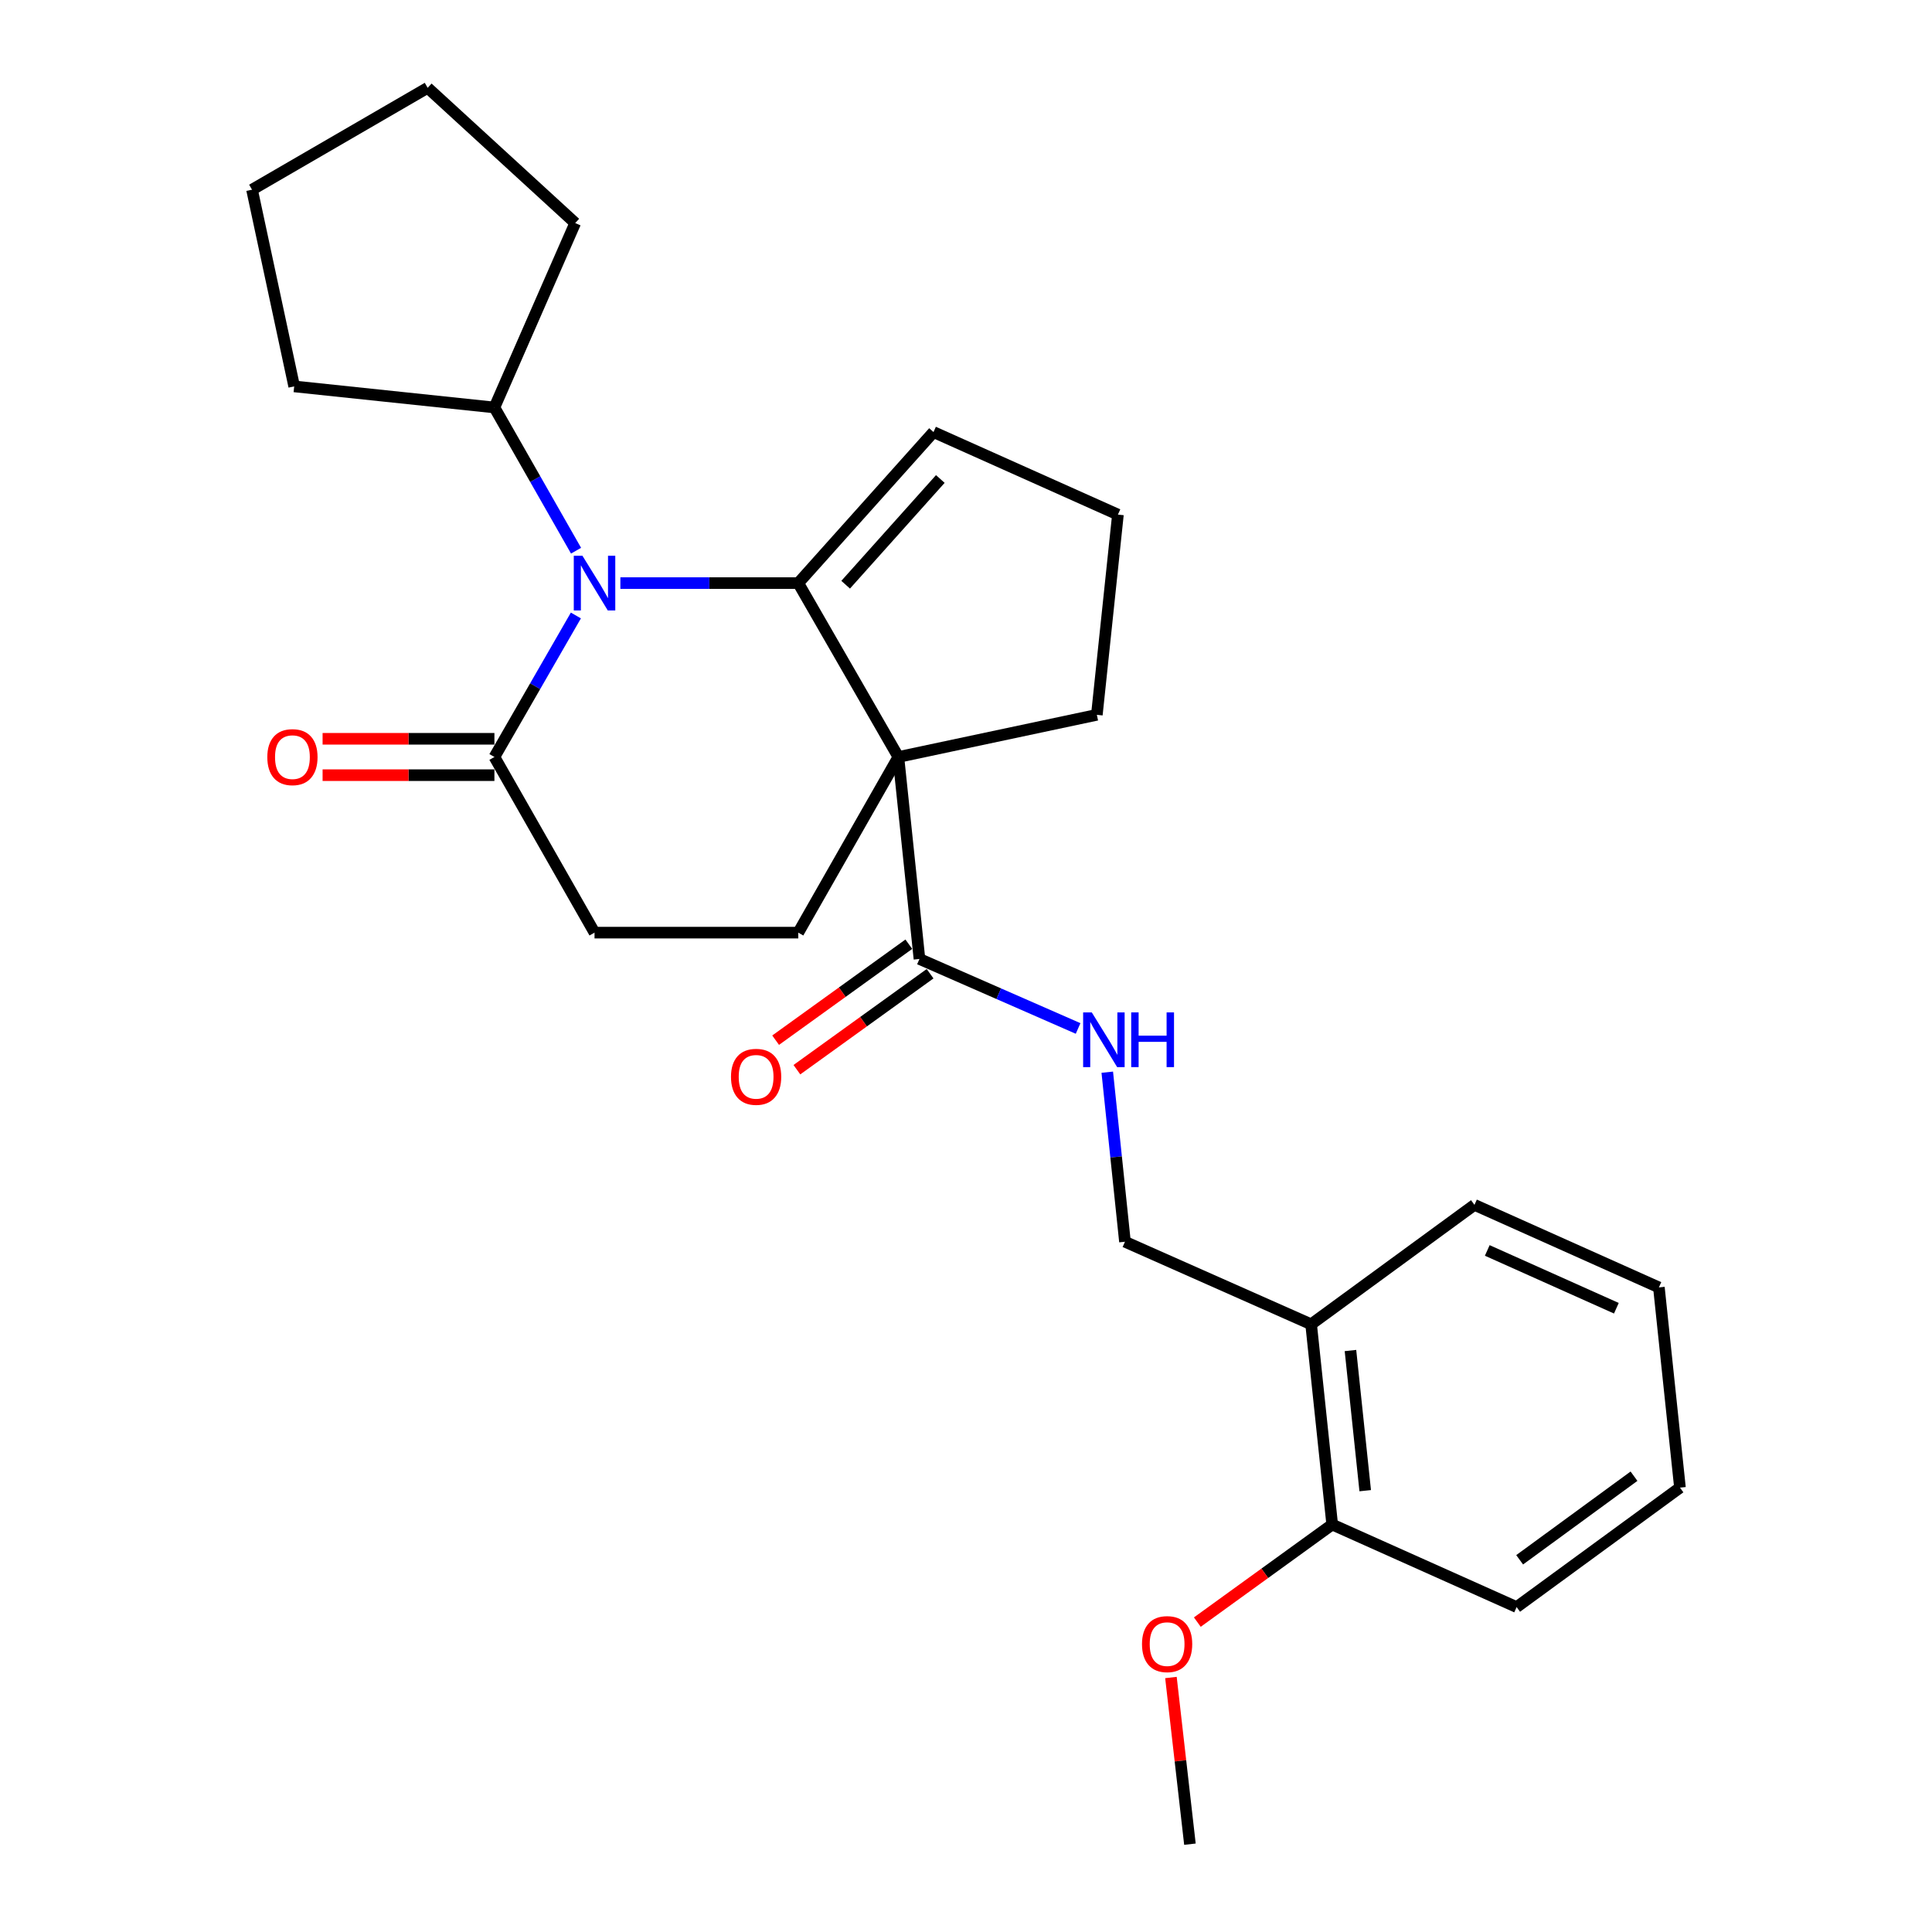 <?xml version='1.0' encoding='iso-8859-1'?>
<svg version='1.1' baseProfile='full'
              xmlns='http://www.w3.org/2000/svg'
                      xmlns:rdkit='http://www.rdkit.org/xml'
                      xmlns:xlink='http://www.w3.org/1999/xlink'
                  xml:space='preserve'
width='1000px' height='1000px' viewBox='0 0 1000 1000'>
<!-- END OF HEADER -->
<rect style='opacity:1.0;fill:#FFFFFF;stroke:none' width='1000' height='1000' x='0' y='0'> </rect>
<path class='bond-0' d='M 413.183,301.816 L 465.001,391.813' style='fill:none;fill-rule:evenodd;stroke:#000000;stroke-width:6px;stroke-linecap:butt;stroke-linejoin:miter;stroke-opacity:1' />
<path class='bond-1' d='M 413.183,301.816 L 367.143,301.816' style='fill:none;fill-rule:evenodd;stroke:#000000;stroke-width:6px;stroke-linecap:butt;stroke-linejoin:miter;stroke-opacity:1' />
<path class='bond-1' d='M 367.143,301.816 L 321.103,301.816' style='fill:none;fill-rule:evenodd;stroke:#0000FF;stroke-width:6px;stroke-linecap:butt;stroke-linejoin:miter;stroke-opacity:1' />
<path class='bond-2' d='M 413.183,301.816 L 483.18,223.639' style='fill:none;fill-rule:evenodd;stroke:#000000;stroke-width:6px;stroke-linecap:butt;stroke-linejoin:miter;stroke-opacity:1' />
<path class='bond-2' d='M 437.709,302.649 L 486.708,247.925' style='fill:none;fill-rule:evenodd;stroke:#000000;stroke-width:6px;stroke-linecap:butt;stroke-linejoin:miter;stroke-opacity:1' />
<path class='bond-3' d='M 465.001,391.813 L 475.911,496.36' style='fill:none;fill-rule:evenodd;stroke:#000000;stroke-width:6px;stroke-linecap:butt;stroke-linejoin:miter;stroke-opacity:1' />
<path class='bond-4' d='M 465.001,391.813 L 413.183,482.731' style='fill:none;fill-rule:evenodd;stroke:#000000;stroke-width:6px;stroke-linecap:butt;stroke-linejoin:miter;stroke-opacity:1' />
<path class='bond-5' d='M 465.001,391.813 L 567.728,369.994' style='fill:none;fill-rule:evenodd;stroke:#000000;stroke-width:6px;stroke-linecap:butt;stroke-linejoin:miter;stroke-opacity:1' />
<path class='bond-6' d='M 298.078,318.572 L 276.993,355.193' style='fill:none;fill-rule:evenodd;stroke:#0000FF;stroke-width:6px;stroke-linecap:butt;stroke-linejoin:miter;stroke-opacity:1' />
<path class='bond-6' d='M 276.993,355.193 L 255.908,391.813' style='fill:none;fill-rule:evenodd;stroke:#000000;stroke-width:6px;stroke-linecap:butt;stroke-linejoin:miter;stroke-opacity:1' />
<path class='bond-7' d='M 298.164,285.04 L 277.036,247.975' style='fill:none;fill-rule:evenodd;stroke:#0000FF;stroke-width:6px;stroke-linecap:butt;stroke-linejoin:miter;stroke-opacity:1' />
<path class='bond-7' d='M 277.036,247.975 L 255.908,210.909' style='fill:none;fill-rule:evenodd;stroke:#000000;stroke-width:6px;stroke-linecap:butt;stroke-linejoin:miter;stroke-opacity:1' />
<path class='bond-8' d='M 475.911,496.36 L 516.967,514.346' style='fill:none;fill-rule:evenodd;stroke:#000000;stroke-width:6px;stroke-linecap:butt;stroke-linejoin:miter;stroke-opacity:1' />
<path class='bond-8' d='M 516.967,514.346 L 558.023,532.332' style='fill:none;fill-rule:evenodd;stroke:#0000FF;stroke-width:6px;stroke-linecap:butt;stroke-linejoin:miter;stroke-opacity:1' />
<path class='bond-9' d='M 470.408,488.722 L 435.937,513.559' style='fill:none;fill-rule:evenodd;stroke:#000000;stroke-width:6px;stroke-linecap:butt;stroke-linejoin:miter;stroke-opacity:1' />
<path class='bond-9' d='M 435.937,513.559 L 401.465,538.397' style='fill:none;fill-rule:evenodd;stroke:#FF0000;stroke-width:6px;stroke-linecap:butt;stroke-linejoin:miter;stroke-opacity:1' />
<path class='bond-9' d='M 481.414,503.998 L 446.943,528.835' style='fill:none;fill-rule:evenodd;stroke:#000000;stroke-width:6px;stroke-linecap:butt;stroke-linejoin:miter;stroke-opacity:1' />
<path class='bond-9' d='M 446.943,528.835 L 412.472,553.672' style='fill:none;fill-rule:evenodd;stroke:#FF0000;stroke-width:6px;stroke-linecap:butt;stroke-linejoin:miter;stroke-opacity:1' />
<path class='bond-10' d='M 255.908,391.813 L 307.726,482.731' style='fill:none;fill-rule:evenodd;stroke:#000000;stroke-width:6px;stroke-linecap:butt;stroke-linejoin:miter;stroke-opacity:1' />
<path class='bond-11' d='M 255.908,382.399 L 211.441,382.399' style='fill:none;fill-rule:evenodd;stroke:#000000;stroke-width:6px;stroke-linecap:butt;stroke-linejoin:miter;stroke-opacity:1' />
<path class='bond-11' d='M 211.441,382.399 L 166.975,382.399' style='fill:none;fill-rule:evenodd;stroke:#FF0000;stroke-width:6px;stroke-linecap:butt;stroke-linejoin:miter;stroke-opacity:1' />
<path class='bond-11' d='M 255.908,401.227 L 211.441,401.227' style='fill:none;fill-rule:evenodd;stroke:#000000;stroke-width:6px;stroke-linecap:butt;stroke-linejoin:miter;stroke-opacity:1' />
<path class='bond-11' d='M 211.441,401.227 L 166.975,401.227' style='fill:none;fill-rule:evenodd;stroke:#FF0000;stroke-width:6px;stroke-linecap:butt;stroke-linejoin:miter;stroke-opacity:1' />
<path class='bond-12' d='M 413.183,482.731 L 307.726,482.731' style='fill:none;fill-rule:evenodd;stroke:#000000;stroke-width:6px;stroke-linecap:butt;stroke-linejoin:miter;stroke-opacity:1' />
<path class='bond-13' d='M 573.12,554.966 L 577.699,598.846' style='fill:none;fill-rule:evenodd;stroke:#0000FF;stroke-width:6px;stroke-linecap:butt;stroke-linejoin:miter;stroke-opacity:1' />
<path class='bond-13' d='M 577.699,598.846 L 582.278,642.725' style='fill:none;fill-rule:evenodd;stroke:#000000;stroke-width:6px;stroke-linecap:butt;stroke-linejoin:miter;stroke-opacity:1' />
<path class='bond-14' d='M 483.18,223.639 L 578.638,266.357' style='fill:none;fill-rule:evenodd;stroke:#000000;stroke-width:6px;stroke-linecap:butt;stroke-linejoin:miter;stroke-opacity:1' />
<path class='bond-15' d='M 678.634,685.454 L 582.278,642.725' style='fill:none;fill-rule:evenodd;stroke:#000000;stroke-width:6px;stroke-linecap:butt;stroke-linejoin:miter;stroke-opacity:1' />
<path class='bond-16' d='M 678.634,685.454 L 689.544,789.091' style='fill:none;fill-rule:evenodd;stroke:#000000;stroke-width:6px;stroke-linecap:butt;stroke-linejoin:miter;stroke-opacity:1' />
<path class='bond-16' d='M 698.995,699.028 L 706.632,771.574' style='fill:none;fill-rule:evenodd;stroke:#000000;stroke-width:6px;stroke-linecap:butt;stroke-linejoin:miter;stroke-opacity:1' />
<path class='bond-17' d='M 678.634,685.454 L 763.182,623.636' style='fill:none;fill-rule:evenodd;stroke:#000000;stroke-width:6px;stroke-linecap:butt;stroke-linejoin:miter;stroke-opacity:1' />
<path class='bond-18' d='M 255.908,210.909 L 297.726,115.452' style='fill:none;fill-rule:evenodd;stroke:#000000;stroke-width:6px;stroke-linecap:butt;stroke-linejoin:miter;stroke-opacity:1' />
<path class='bond-19' d='M 255.908,210.909 L 152.271,200' style='fill:none;fill-rule:evenodd;stroke:#000000;stroke-width:6px;stroke-linecap:butt;stroke-linejoin:miter;stroke-opacity:1' />
<path class='bond-20' d='M 689.544,789.091 L 654.639,814.343' style='fill:none;fill-rule:evenodd;stroke:#000000;stroke-width:6px;stroke-linecap:butt;stroke-linejoin:miter;stroke-opacity:1' />
<path class='bond-20' d='M 654.639,814.343 L 619.734,839.596' style='fill:none;fill-rule:evenodd;stroke:#FF0000;stroke-width:6px;stroke-linecap:butt;stroke-linejoin:miter;stroke-opacity:1' />
<path class='bond-21' d='M 689.544,789.091 L 785.001,831.819' style='fill:none;fill-rule:evenodd;stroke:#000000;stroke-width:6px;stroke-linecap:butt;stroke-linejoin:miter;stroke-opacity:1' />
<path class='bond-22' d='M 567.728,369.994 L 578.638,266.357' style='fill:none;fill-rule:evenodd;stroke:#000000;stroke-width:6px;stroke-linecap:butt;stroke-linejoin:miter;stroke-opacity:1' />
<path class='bond-23' d='M 606.076,868.276 L 610.991,911.411' style='fill:none;fill-rule:evenodd;stroke:#FF0000;stroke-width:6px;stroke-linecap:butt;stroke-linejoin:miter;stroke-opacity:1' />
<path class='bond-23' d='M 610.991,911.411 L 615.906,954.545' style='fill:none;fill-rule:evenodd;stroke:#000000;stroke-width:6px;stroke-linecap:butt;stroke-linejoin:miter;stroke-opacity:1' />
<path class='bond-24' d='M 763.182,623.636 L 858.639,666.365' style='fill:none;fill-rule:evenodd;stroke:#000000;stroke-width:6px;stroke-linecap:butt;stroke-linejoin:miter;stroke-opacity:1' />
<path class='bond-24' d='M 769.808,647.23 L 836.628,677.14' style='fill:none;fill-rule:evenodd;stroke:#000000;stroke-width:6px;stroke-linecap:butt;stroke-linejoin:miter;stroke-opacity:1' />
<path class='bond-25' d='M 785.001,831.819 L 869.548,770.001' style='fill:none;fill-rule:evenodd;stroke:#000000;stroke-width:6px;stroke-linecap:butt;stroke-linejoin:miter;stroke-opacity:1' />
<path class='bond-25' d='M 786.57,807.348 L 845.754,764.076' style='fill:none;fill-rule:evenodd;stroke:#000000;stroke-width:6px;stroke-linecap:butt;stroke-linejoin:miter;stroke-opacity:1' />
<path class='bond-26' d='M 297.726,115.452 L 221.359,45.455' style='fill:none;fill-rule:evenodd;stroke:#000000;stroke-width:6px;stroke-linecap:butt;stroke-linejoin:miter;stroke-opacity:1' />
<path class='bond-27' d='M 152.271,200 L 130.452,98.183' style='fill:none;fill-rule:evenodd;stroke:#000000;stroke-width:6px;stroke-linecap:butt;stroke-linejoin:miter;stroke-opacity:1' />
<path class='bond-28' d='M 858.639,666.365 L 869.548,770.001' style='fill:none;fill-rule:evenodd;stroke:#000000;stroke-width:6px;stroke-linecap:butt;stroke-linejoin:miter;stroke-opacity:1' />
<path class='bond-29' d='M 221.359,45.455 L 130.452,98.183' style='fill:none;fill-rule:evenodd;stroke:#000000;stroke-width:6px;stroke-linecap:butt;stroke-linejoin:miter;stroke-opacity:1' />
<path  class='atom-2' d='M 301.466 287.656
L 310.746 302.656
Q 311.666 304.136, 313.146 306.816
Q 314.626 309.496, 314.706 309.656
L 314.706 287.656
L 318.466 287.656
L 318.466 315.976
L 314.586 315.976
L 304.626 299.576
Q 303.466 297.656, 302.226 295.456
Q 301.026 293.256, 300.666 292.576
L 300.666 315.976
L 296.986 315.976
L 296.986 287.656
L 301.466 287.656
' fill='#0000FF'/>
<path  class='atom-6' d='M 565.108 524.019
L 574.388 539.019
Q 575.308 540.499, 576.788 543.179
Q 578.268 545.859, 578.348 546.019
L 578.348 524.019
L 582.108 524.019
L 582.108 552.339
L 578.228 552.339
L 568.268 535.939
Q 567.108 534.019, 565.868 531.819
Q 564.668 529.619, 564.308 528.939
L 564.308 552.339
L 560.628 552.339
L 560.628 524.019
L 565.108 524.019
' fill='#0000FF'/>
<path  class='atom-6' d='M 585.508 524.019
L 589.348 524.019
L 589.348 536.059
L 603.828 536.059
L 603.828 524.019
L 607.668 524.019
L 607.668 552.339
L 603.828 552.339
L 603.828 539.259
L 589.348 539.259
L 589.348 552.339
L 585.508 552.339
L 585.508 524.019
' fill='#0000FF'/>
<path  class='atom-12' d='M 138.361 391.893
Q 138.361 385.093, 141.721 381.293
Q 145.081 377.493, 151.361 377.493
Q 157.641 377.493, 161.001 381.293
Q 164.361 385.093, 164.361 391.893
Q 164.361 398.773, 160.961 402.693
Q 157.561 406.573, 151.361 406.573
Q 145.121 406.573, 141.721 402.693
Q 138.361 398.813, 138.361 391.893
M 151.361 403.373
Q 155.681 403.373, 158.001 400.493
Q 160.361 397.573, 160.361 391.893
Q 160.361 386.333, 158.001 383.533
Q 155.681 380.693, 151.361 380.693
Q 147.041 380.693, 144.681 383.493
Q 142.361 386.293, 142.361 391.893
Q 142.361 397.613, 144.681 400.493
Q 147.041 403.373, 151.361 403.373
' fill='#FF0000'/>
<path  class='atom-13' d='M 378.363 557.358
Q 378.363 550.558, 381.723 546.758
Q 385.083 542.958, 391.363 542.958
Q 397.643 542.958, 401.003 546.758
Q 404.363 550.558, 404.363 557.358
Q 404.363 564.238, 400.963 568.158
Q 397.563 572.038, 391.363 572.038
Q 385.123 572.038, 381.723 568.158
Q 378.363 564.278, 378.363 557.358
M 391.363 568.838
Q 395.683 568.838, 398.003 565.958
Q 400.363 563.038, 400.363 557.358
Q 400.363 551.798, 398.003 548.998
Q 395.683 546.158, 391.363 546.158
Q 387.043 546.158, 384.683 548.958
Q 382.363 551.758, 382.363 557.358
Q 382.363 563.078, 384.683 565.958
Q 387.043 568.838, 391.363 568.838
' fill='#FF0000'/>
<path  class='atom-17' d='M 591.097 850.989
Q 591.097 844.189, 594.457 840.389
Q 597.817 836.589, 604.097 836.589
Q 610.377 836.589, 613.737 840.389
Q 617.097 844.189, 617.097 850.989
Q 617.097 857.869, 613.697 861.789
Q 610.297 865.669, 604.097 865.669
Q 597.857 865.669, 594.457 861.789
Q 591.097 857.909, 591.097 850.989
M 604.097 862.469
Q 608.417 862.469, 610.737 859.589
Q 613.097 856.669, 613.097 850.989
Q 613.097 845.429, 610.737 842.629
Q 608.417 839.789, 604.097 839.789
Q 599.777 839.789, 597.417 842.589
Q 595.097 845.389, 595.097 850.989
Q 595.097 856.709, 597.417 859.589
Q 599.777 862.469, 604.097 862.469
' fill='#FF0000'/>
</svg>
